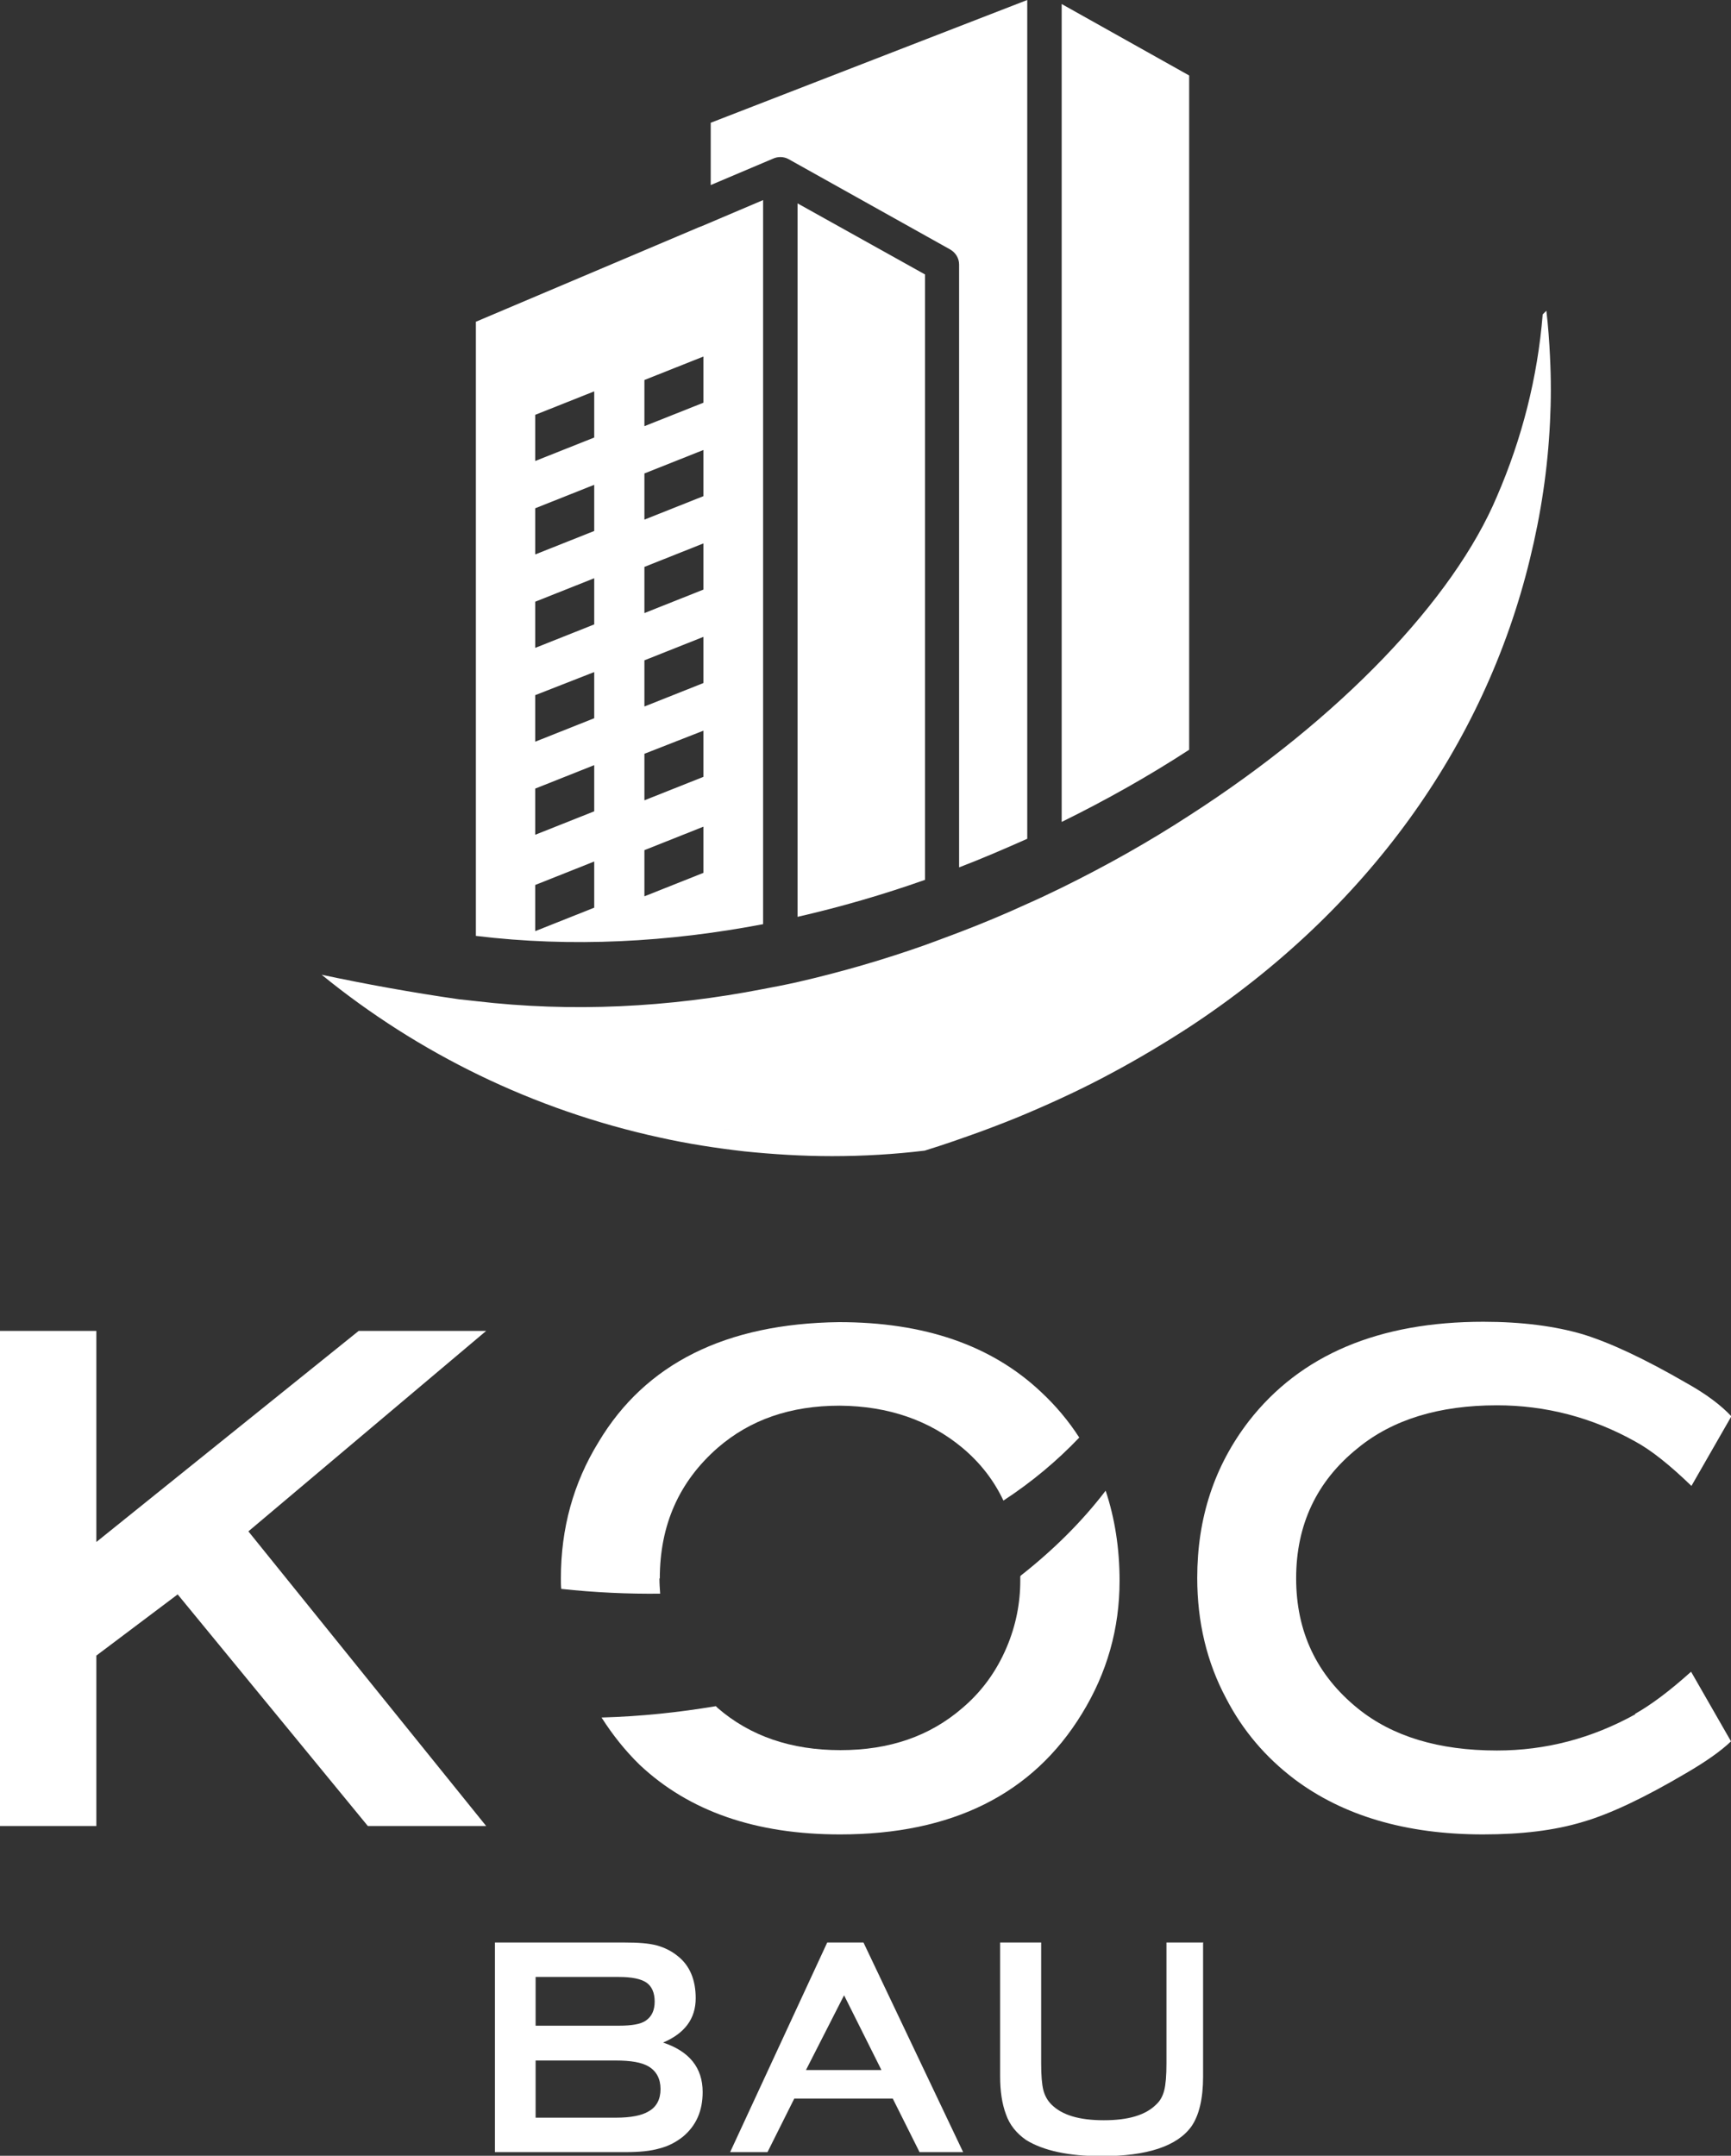 <?xml version="1.0" encoding="UTF-8"?><svg id="Vrstva_1" xmlns="http://www.w3.org/2000/svg" viewBox="0 0 47.25 58.83"><rect x="0" y="0" width="47.25" height="58.83" fill="#333333" stroke="none"/><defs><style>.cls-1{fill:#fff;}</style></defs><polygon class="cls-1" points="6.78 41.79 13.27 36.32 9.79 36.32 2.63 42.08 2.63 36.32 0 36.32 0 49.83 2.63 49.83 2.63 45.18 4.85 43.51 10.04 49.83 13.27 49.83 6.78 41.79"/><path class="cls-1" d="M18.01,43.08c0-1.47.53-2.65,1.58-3.57.89-.77,1.99-1.15,3.33-1.15,1.33.01,2.45.4,3.35,1.15.49.41.86.89,1.12,1.44.78-.51,1.47-1.09,2.07-1.72-.29-.45-.64-.87-1.05-1.25-1.35-1.27-3.18-1.9-5.51-1.9-3.09.04-5.28,1.13-6.56,3.27-.69,1.12-1.03,2.36-1.03,3.72,0,.1,0,.19.01.29.93.1,1.83.14,2.7.13-.01-.14-.02-.28-.02-.42"/><path class="cls-1" d="M27.85,43.02v.11c0,.62-.12,1.23-.37,1.82-.28.66-.68,1.21-1.21,1.66-.89.77-1.99,1.15-3.33,1.15s-2.46-.38-3.35-1.15l-.05-.05c-1.01.17-2.05.28-3.12.31.3.47.64.9,1.04,1.29,1.35,1.27,3.17,1.9,5.47,1.9,3.06,0,5.26-1.1,6.6-3.29.69-1.12,1.03-2.33,1.03-3.63,0-.89-.13-1.71-.38-2.46-.65.85-1.43,1.62-2.32,2.32"/><path class="cls-1" d="M44.64,46.78c-1.19.66-2.45.99-3.78.99-1.58,0-2.85-.38-3.8-1.15-1.12-.91-1.68-2.09-1.68-3.55s.56-2.65,1.68-3.55c.95-.78,2.22-1.17,3.8-1.17,1.33,0,2.6.33,3.78.99.44.24.94.64,1.53,1.21l1.09-1.9c-.28-.3-.69-.61-1.23-.91-1.14-.66-2.08-1.1-2.83-1.33-.75-.22-1.66-.34-2.71-.34-2.85,0-4.99.9-6.4,2.71-.94,1.22-1.41,2.64-1.41,4.28,0,1.2.26,2.3.79,3.29.45.87,1.07,1.6,1.86,2.2,1.33,1,3.05,1.51,5.15,1.51,1.06,0,1.96-.11,2.72-.34.76-.22,1.7-.67,2.82-1.33.55-.32.96-.61,1.23-.87l-1.09-1.9c-.59.53-1.1.91-1.53,1.15"/><path class="cls-1" d="M14.61,24.15l1.61-.64v1.26l-1.61.64v-1.26ZM14.61,21.52l1.61-.64v1.26l-1.61.64v-1.26ZM14.61,18.97l1.61-.63v1.26l-1.61.64v-1.26ZM14.61,16.42l1.61-.64v1.26l-1.61.64v-1.26ZM14.61,13.87l1.61-.64v1.26l-1.61.64v-1.26ZM14.61,11.32l1.61-.64v1.26l-1.61.64v-1.26ZM17.59,23.2l1.61-.64v1.26l-1.61.64v-1.26ZM17.59,20.57l1.61-.63v1.26l-1.61.64v-1.26ZM17.59,18.02l1.61-.64v1.26l-1.61.64v-1.26ZM17.59,15.47l1.61-.64v1.26l-1.61.64v-1.26ZM17.59,12.92l1.61-.64v1.26l-1.61.64v-1.26ZM17.59,10.37l1.61-.64v1.26l-1.61.64v-1.26ZM20.83,25.21V5.46l-1.67.71-.08.03-6.09,2.58v16.76c2.63.32,5.27.17,7.84-.32"/><path class="cls-1" d="M25.25,24.01V7.49l-3.48-1.94v19.47c1.18-.27,2.35-.61,3.48-1.01"/><path class="cls-1" d="M21.52,4.34l4.42,2.47c.15.09.24.24.24.41h0v16.45c.63-.24,1.25-.51,1.86-.78V0l-8.64,3.35v1.7l1.7-.72c.13-.06.29-.06.42.01"/><path class="cls-1" d="M32.46,17.57V2.06L28.98.11v22.32c1.22-.6,2.39-1.26,3.48-1.97v-2.9Z"/><path class="cls-1" d="M42.31,9.74c-.02-.42-.05-.84-.1-1.26l-.08.08-.02.02c-.14,1.73-.57,3.4-1.25,4.97-1.18,2.8-4.27,6.05-8.39,8.7-1.09.71-2.26,1.37-3.48,1.97-.31.15-.62.3-.94.44-.61.28-1.23.54-1.86.78-.31.12-.62.23-.94.35-1.13.4-2.3.74-3.48,1.01-.31.07-.62.13-.94.19-2.57.5-5.21.64-7.84.33-.15-.02-.3-.03-.46-.05-1.26-.18-2.58-.42-3.75-.67,2.64,2.15,5.78,3.69,9.22,4.44,1.04-.1,2.05-.24,3.03-.41-.98.17-1.99.31-3.03.41.76.17,1.53.29,2.32.38.78.08,1.58.13,2.39.13.86,0,1.7-.05,2.53-.15.52-.16,1.03-.34,1.53-.52.43-.16.85-.32,1.27-.5v-1.78,1.78c.8-.34,1.57-.7,2.31-1.1.73-.39,1.43-.81,2.11-1.25,4.84-3.18,8.06-7.67,9.3-12.77.3-1.22.49-2.47.55-3.75.03-.59.03-1.18,0-1.76"/><path class="cls-1" d="M32.85,53.01h-1.01v3.3c0,.33-.02.57-.06.73-.04.16-.11.29-.22.39-.29.29-.76.43-1.43.43s-1.14-.14-1.43-.43c-.11-.11-.18-.24-.22-.39-.04-.16-.06-.4-.06-.73v-3.3h-1.12v3.65c0,.4.05.75.16,1.04.1.29.29.52.55.7.47.29,1.16.44,2.06.44,1.24,0,2.06-.27,2.45-.81.21-.3.32-.76.32-1.36v-3.65ZM22,56.49l1.04-2.04,1.02,2.04h-2.07ZM25.1,58.73h1.19l-2.72-5.72h-.99l-2.65,5.72h1.02l.73-1.46h2.69l.73,1.46ZM14.62,56.23h2.19c.41,0,.7.05.89.16.22.13.33.34.33.62s-.11.49-.33.61c-.18.11-.48.17-.89.17h-2.19v-1.56ZM14.62,53.95h2.27c.35,0,.6.05.75.15.15.1.23.28.23.52s-.08.41-.24.52c-.14.1-.39.14-.74.14h-2.27v-1.33ZM18.99,54.53c0-.5-.16-.89-.49-1.15-.16-.13-.35-.23-.57-.29-.22-.06-.51-.08-.88-.08h-3.54v5.72h3.58c.36,0,.67-.03.91-.1.24-.06.45-.17.64-.32.36-.3.54-.7.54-1.22,0-.66-.36-1.11-1.08-1.35.59-.25.89-.65.89-1.21"/></svg>